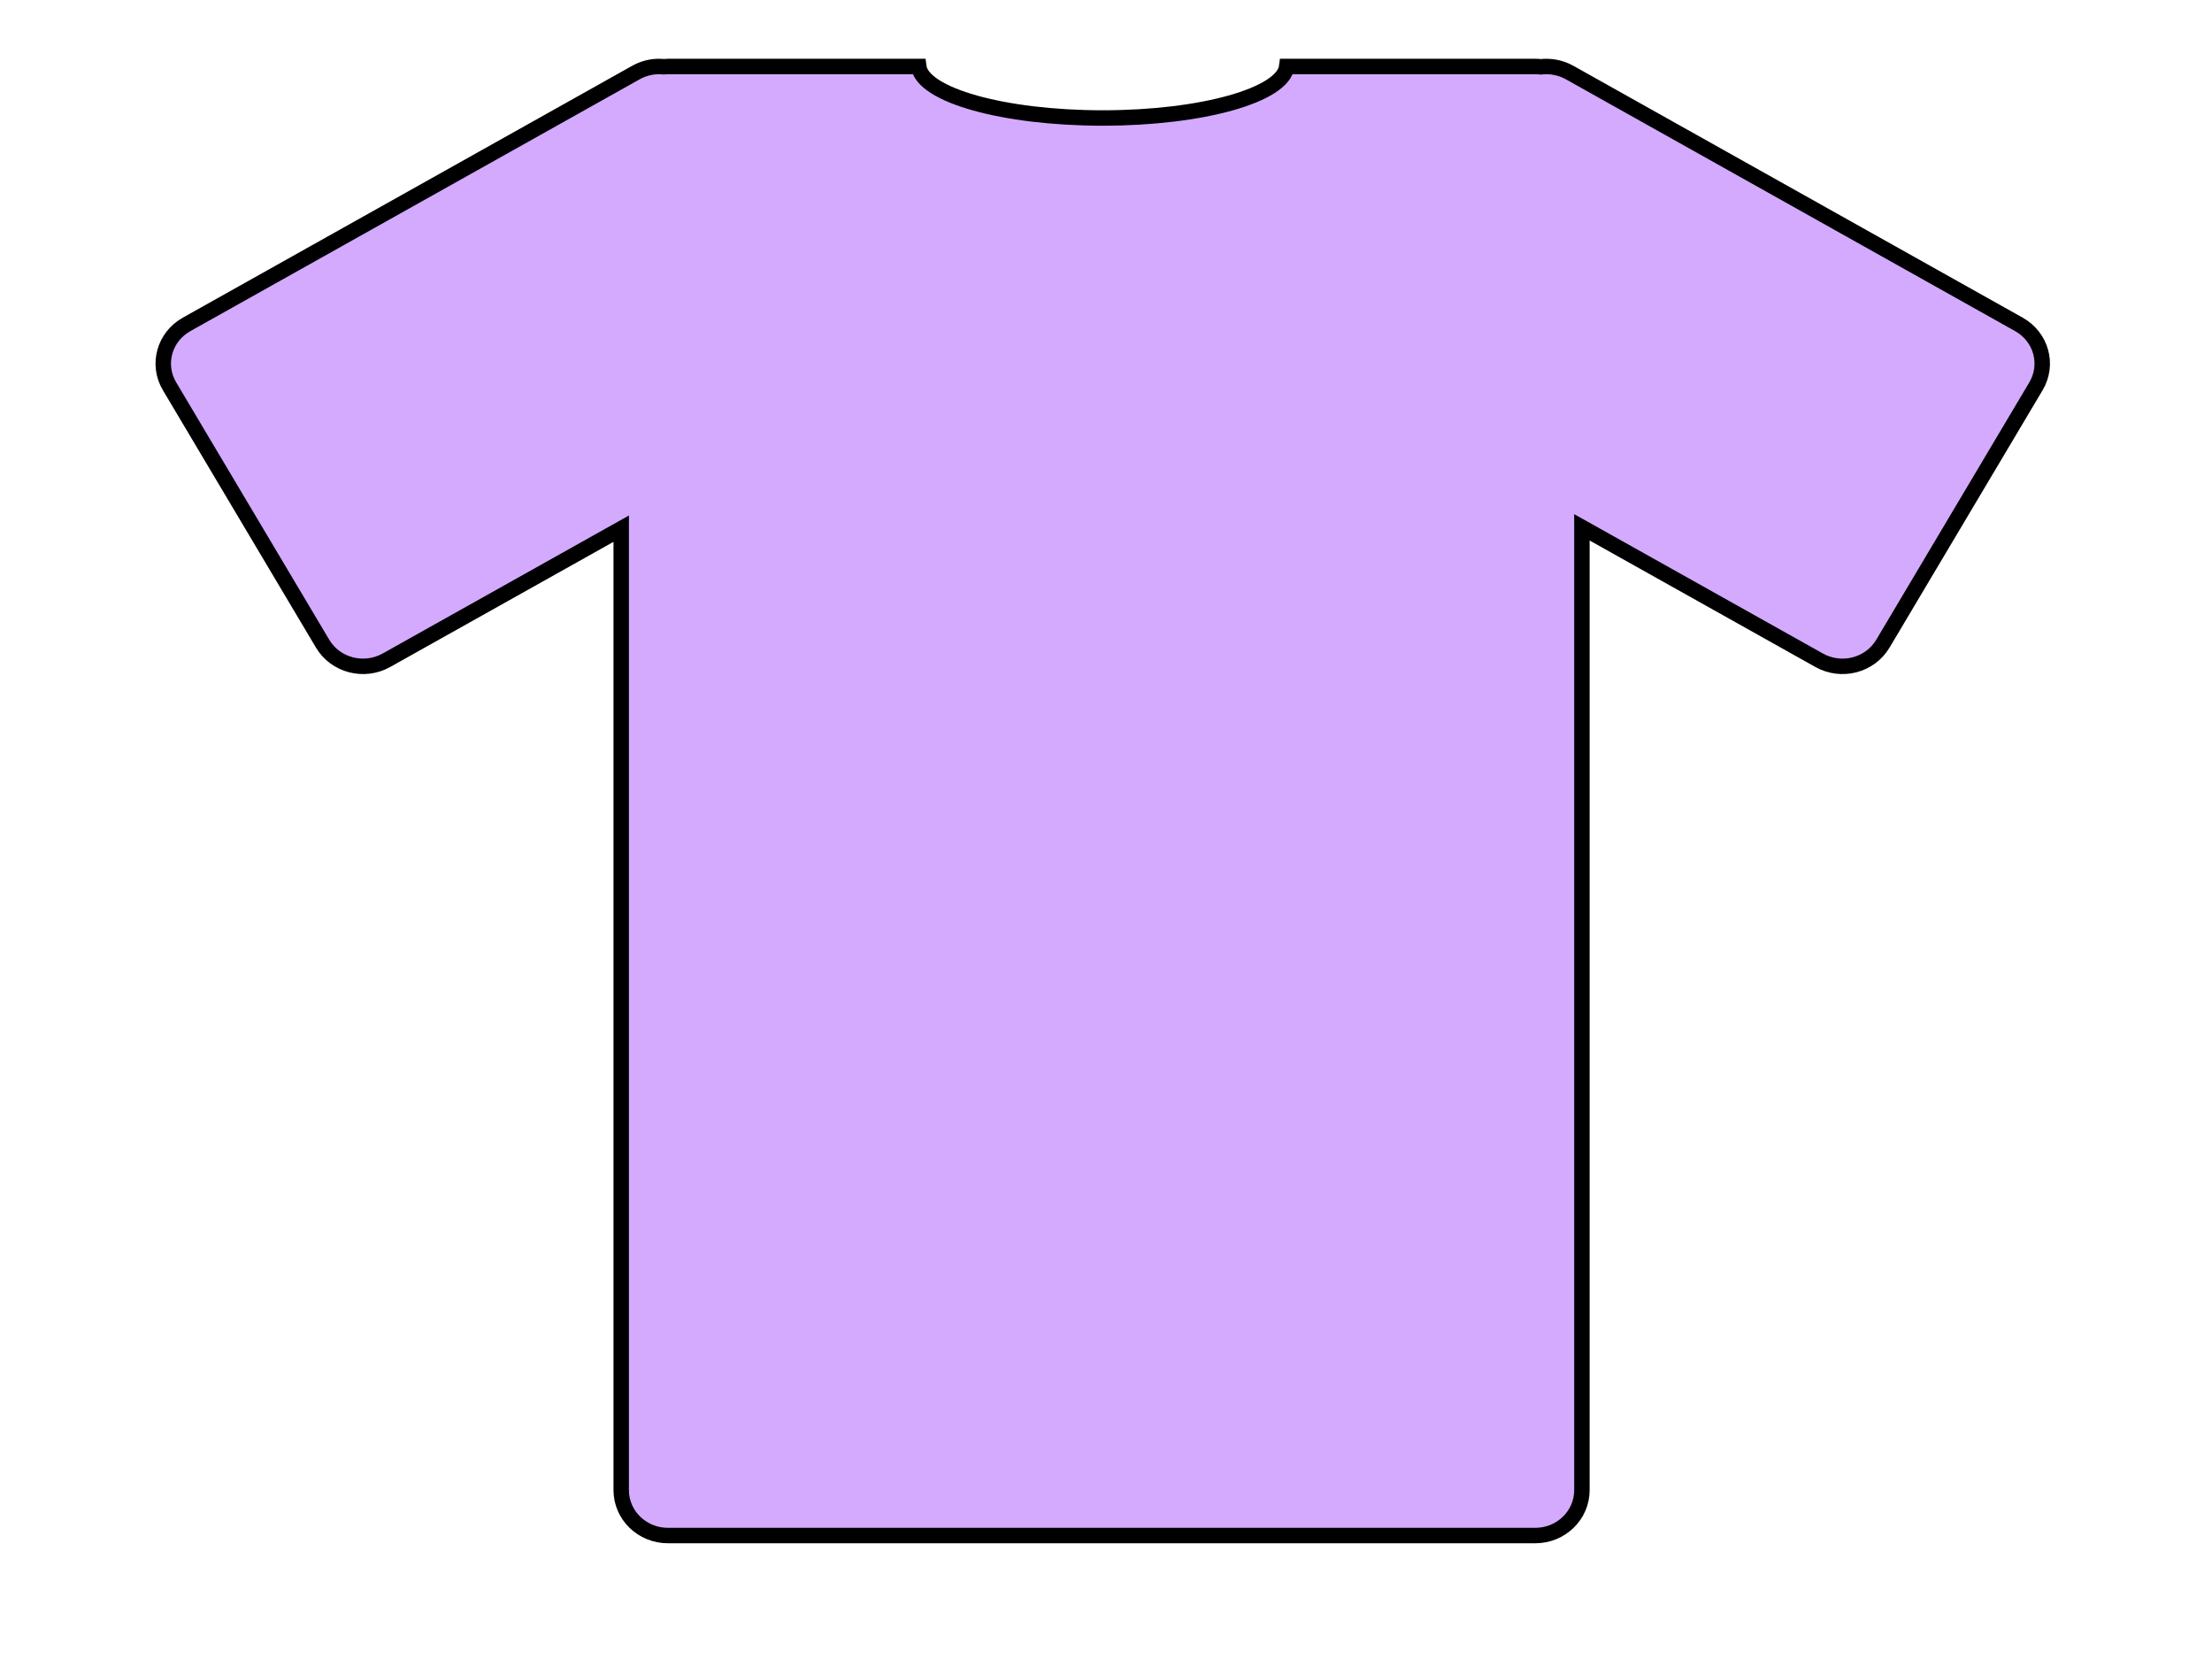 <?xml version="1.0"?><svg width="640" height="480" xmlns="http://www.w3.org/2000/svg">
 <g>
  <title>Layer 1</title>
  <g id="layer1">
   <path fill="#d4aaff" stroke="#000000" stroke-width="4.468" stroke-miterlimit="4" id="path3303" d="m190.371,19.236c-2.18,0.057 -4.382,0.636 -6.411,1.773l-129.954,72.836c-6.493,3.639 -8.695,11.629 -4.946,17.932l44.269,74.442c3.749,6.303 11.999,8.44 18.491,4.802l67.916,-38.061l0,278.175c0,7.278 6.048,13.149 13.545,13.149l250.89,0c7.497,0 13.526,-5.871 13.526,-13.149l0,-278.563l68.62,38.449c6.493,3.639 14.724,1.501 18.472,-4.802l44.269,-74.442c3.748,-6.303 1.546,-14.293 -4.946,-17.932l-129.934,-72.836c-2.638,-1.478 -5.574,-2.002 -8.371,-1.681c-0.537,-0.062 -1.081,-0.092 -1.636,-0.092l-71.873,0c-1.064,8.277 -24.521,14.903 -53.248,14.903c-28.727,0 -52.165,-6.626 -53.229,-14.903l-72.539,0c-0.436,0 -0.868,0.035 -1.294,0.074c-0.54,-0.049 -1.072,-0.088 -1.617,-0.074z"/>
  </g>
 </g>
</svg>